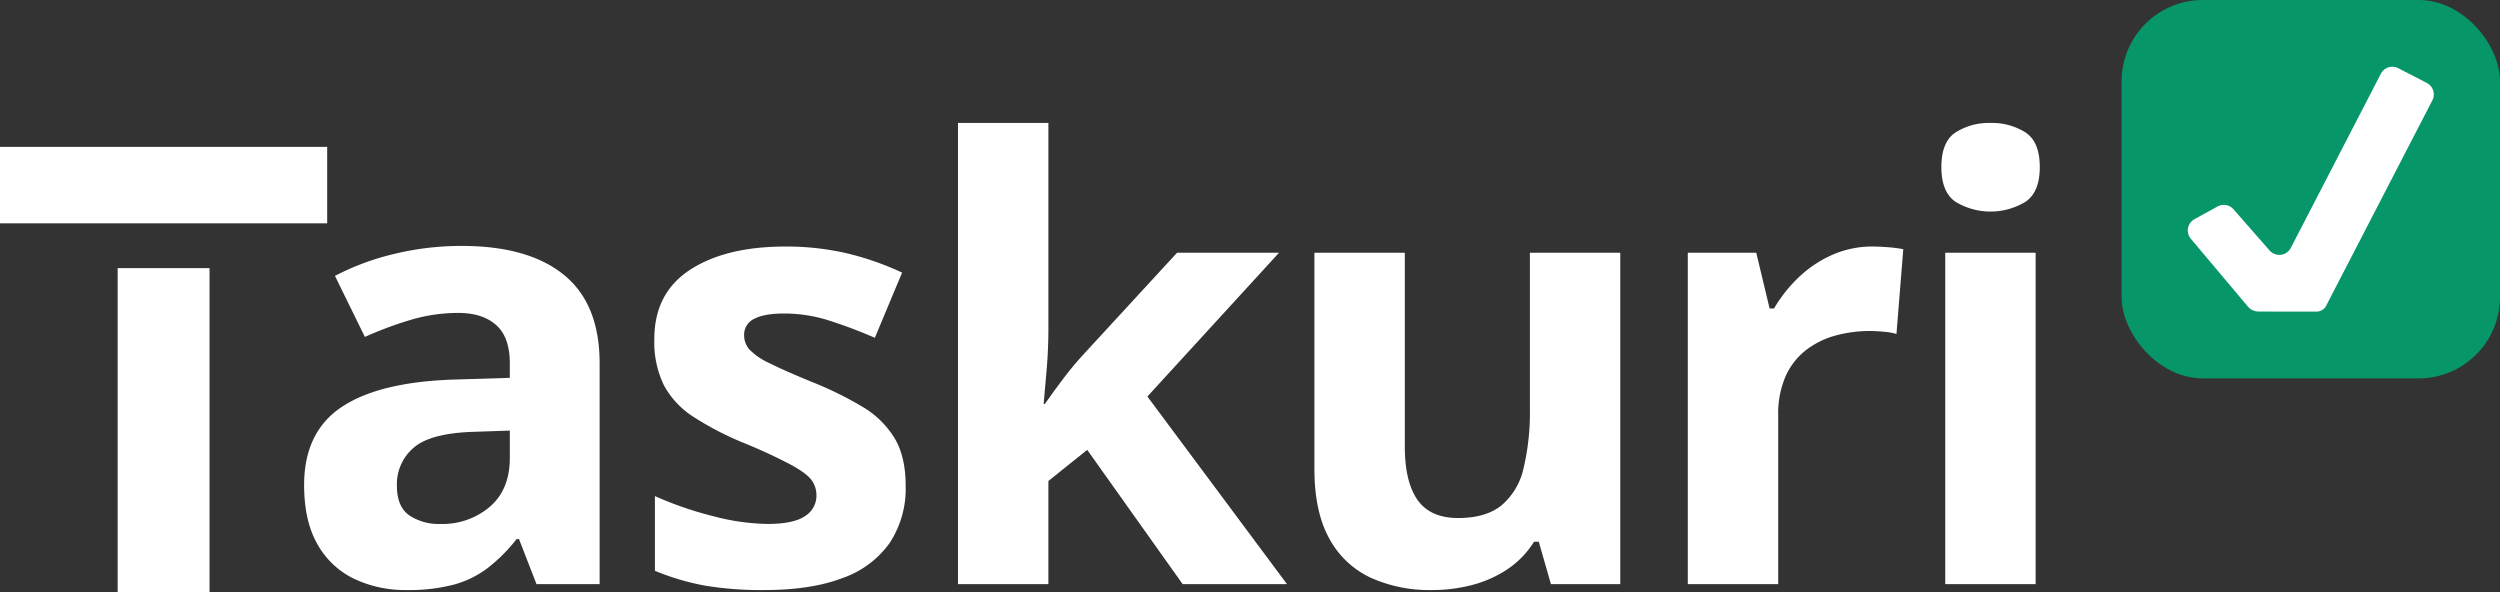 <svg xmlns="http://www.w3.org/2000/svg" width="634.273" height="150.192" viewBox="0 0 634.273 150.192">
  <rect x="0" y="0" width="634.273" height="150.192" fill="#333333" stroke="none"/>
  <g>
    <g>
      <polygon points="83.01 37.262 83.01 56.662 53.16 56.662 29.85 56.662 0 56.662 0 37.262 83.01 37.262" style="fill: #fff"/>
      <rect x="29.85" y="68.022" width="23.31" height="82.17" style="fill: #fff"/>
      <path d="M117.165,62.398q16.919,0,25.942,7.369,9.023,7.37,9.023,22.408v56.021H136.114l-4.437-11.43h-.602a42.587,42.587,0,0,1-7.369,7.369,25.265,25.265,0,0,1-8.647,4.211,45.067,45.067,0,0,1-11.881,1.354,30.254,30.254,0,0,1-13.347-2.857,21.143,21.143,0,0,1-9.287-8.76q-3.384-5.903-3.384-15.002,0-13.383,9.399-19.738,9.399-6.354,28.198-7.031l14.588-.451V92.175q0-6.616-3.459-9.7-3.459-3.083-9.625-3.083A42.065,42.065,0,0,0,104.306,81.121a92.834,92.834,0,0,0-11.73,4.361L84.981,69.992a65.088,65.088,0,0,1,15.001-5.564A72.123,72.123,0,0,1,117.165,62.398Zm12.182,46.847-8.873.301q-11.129.302-15.453,3.985a12.12,12.12,0,0,0-4.324,9.7q0,5.265,3.083,7.482a13.466,13.466,0,0,0,8.046,2.218,18.436,18.436,0,0,0,12.445-4.361q5.076-4.361,5.076-12.407Z" style="fill: #fff"/>
      <path d="M229.774,123.231a25.098,25.098,0,0,1-4.023,14.475,24.599,24.599,0,0,1-11.992,8.949q-7.972,3.044-19.852,3.045a86.661,86.661,0,0,1-15.077-1.128,62.068,62.068,0,0,1-12.67-3.76V125.862a88.752,88.752,0,0,0,14.701,5.075,57.057,57.057,0,0,0,13.798,1.993q6.692,0,9.586-1.993a6.084,6.084,0,0,0,2.896-5.226,6.542,6.542,0,0,0-1.166-3.798q-1.166-1.69-5-3.834a131.788,131.788,0,0,0-12.031-5.603,77.975,77.975,0,0,1-12.971-6.692,22.11,22.11,0,0,1-7.52-8.008,25.066,25.066,0,0,1-2.444-11.769q0-11.655,9.061-17.558,9.061-5.903,24.25-5.903a68.647,68.647,0,0,1,14.926,1.579,73.045,73.045,0,0,1,14.625,5.038l-6.918,16.543a119.458,119.458,0,0,0-11.768-4.437,37.444,37.444,0,0,0-11.242-1.729q-5.038,0-7.595,1.354a4.406,4.406,0,0,0-2.557,4.136,5.479,5.479,0,0,0,1.316,3.609,16.687,16.687,0,0,0,5.113,3.497q3.796,1.918,11.167,4.925a89.477,89.477,0,0,1,12.406,6.129,23.603,23.603,0,0,1,8.121,7.895Q229.773,115.787,229.774,123.231Z" style="fill: #fff"/>
      <path d="M265.986,31.192V83.527q0,4.737-.376,9.475-.376,4.737-.827,9.475h.301q2.331-3.308,4.774-6.542,2.443-3.233,5.227-6.241l23.536-25.566h25.867l-33.387,36.47,35.417,47.599H300.049l-24.213-34.063-9.851,7.896v26.168H243.051V31.192Z" style="fill: #fff"/>
      <path d="M411.079,64.127v84.068H393.484l-3.083-10.753h-1.203a23.123,23.123,0,0,1-6.768,6.993,29.443,29.443,0,0,1-8.948,3.985,39.945,39.945,0,0,1-10.151,1.278A36.125,36.125,0,0,1,347.615,146.504a22.985,22.985,0,0,1-10.414-9.964q-3.724-6.768-3.723-17.596V64.127h22.935V113.23q0,9.023,3.233,13.61,3.233,4.588,10.302,4.587,6.993,0,10.979-3.196a17.142,17.142,0,0,0,5.603-9.398,60.988,60.988,0,0,0,1.616-15.152V64.127Z" style="fill: #fff"/>
      <path d="M475.133,62.548q1.729,0,4.023.188a31.262,31.262,0,0,1,3.722.489l-1.729,21.506a14.892,14.892,0,0,0-3.195-.564q-2.07-.187-3.572-.188a32.843,32.843,0,0,0-8.609,1.128,21.453,21.453,0,0,0-7.482,3.647,17.433,17.433,0,0,0-5.227,6.618,23.607,23.607,0,0,0-1.917,10.038v42.786H428.211V64.127H445.581l3.384,14.137H450.093a35.532,35.532,0,0,1,6.204-7.858,29.786,29.786,0,0,1,8.496-5.715A24.96,24.96,0,0,1,475.133,62.548Z" style="fill: #fff"/>
      <path d="M505.029,31.192a15.921,15.921,0,0,1,8.798,2.369q3.684,2.369,3.685,8.835,0,6.392-3.685,8.835a17.125,17.125,0,0,1-17.633,0q-3.649-2.443-3.647-8.835,0-6.467,3.647-8.835A15.869,15.869,0,0,1,505.029,31.192Zm11.43,32.936v84.068H493.524V64.127Z" style="fill: #fff"/>
    </g>
    <rect x="538.273" width="96" height="96" rx="20.63" style="fill: #069669"/>
    <path d="M615.702,21.045l-7.234-3.74a3.283,3.283,0,0,0-4.424,1.408L581.199,62.889a3.283,3.283,0,0,1-5.385.656l-9.155-10.446a3.283,3.283,0,0,0-4.05-.713l-5.839,3.208a3.283,3.283,0,0,0-.931,4.991l14.463,17.184a3.579,3.579,0,0,0,2.738,1.274l14.66.02a2.782,2.782,0,0,0,1.044-.202h0a2.782,2.782,0,0,0,1.43-1.302l26.935-52.09A3.283,3.283,0,0,0,615.702,21.045Z" style="fill: #fff"/>
  </g>
</svg>
